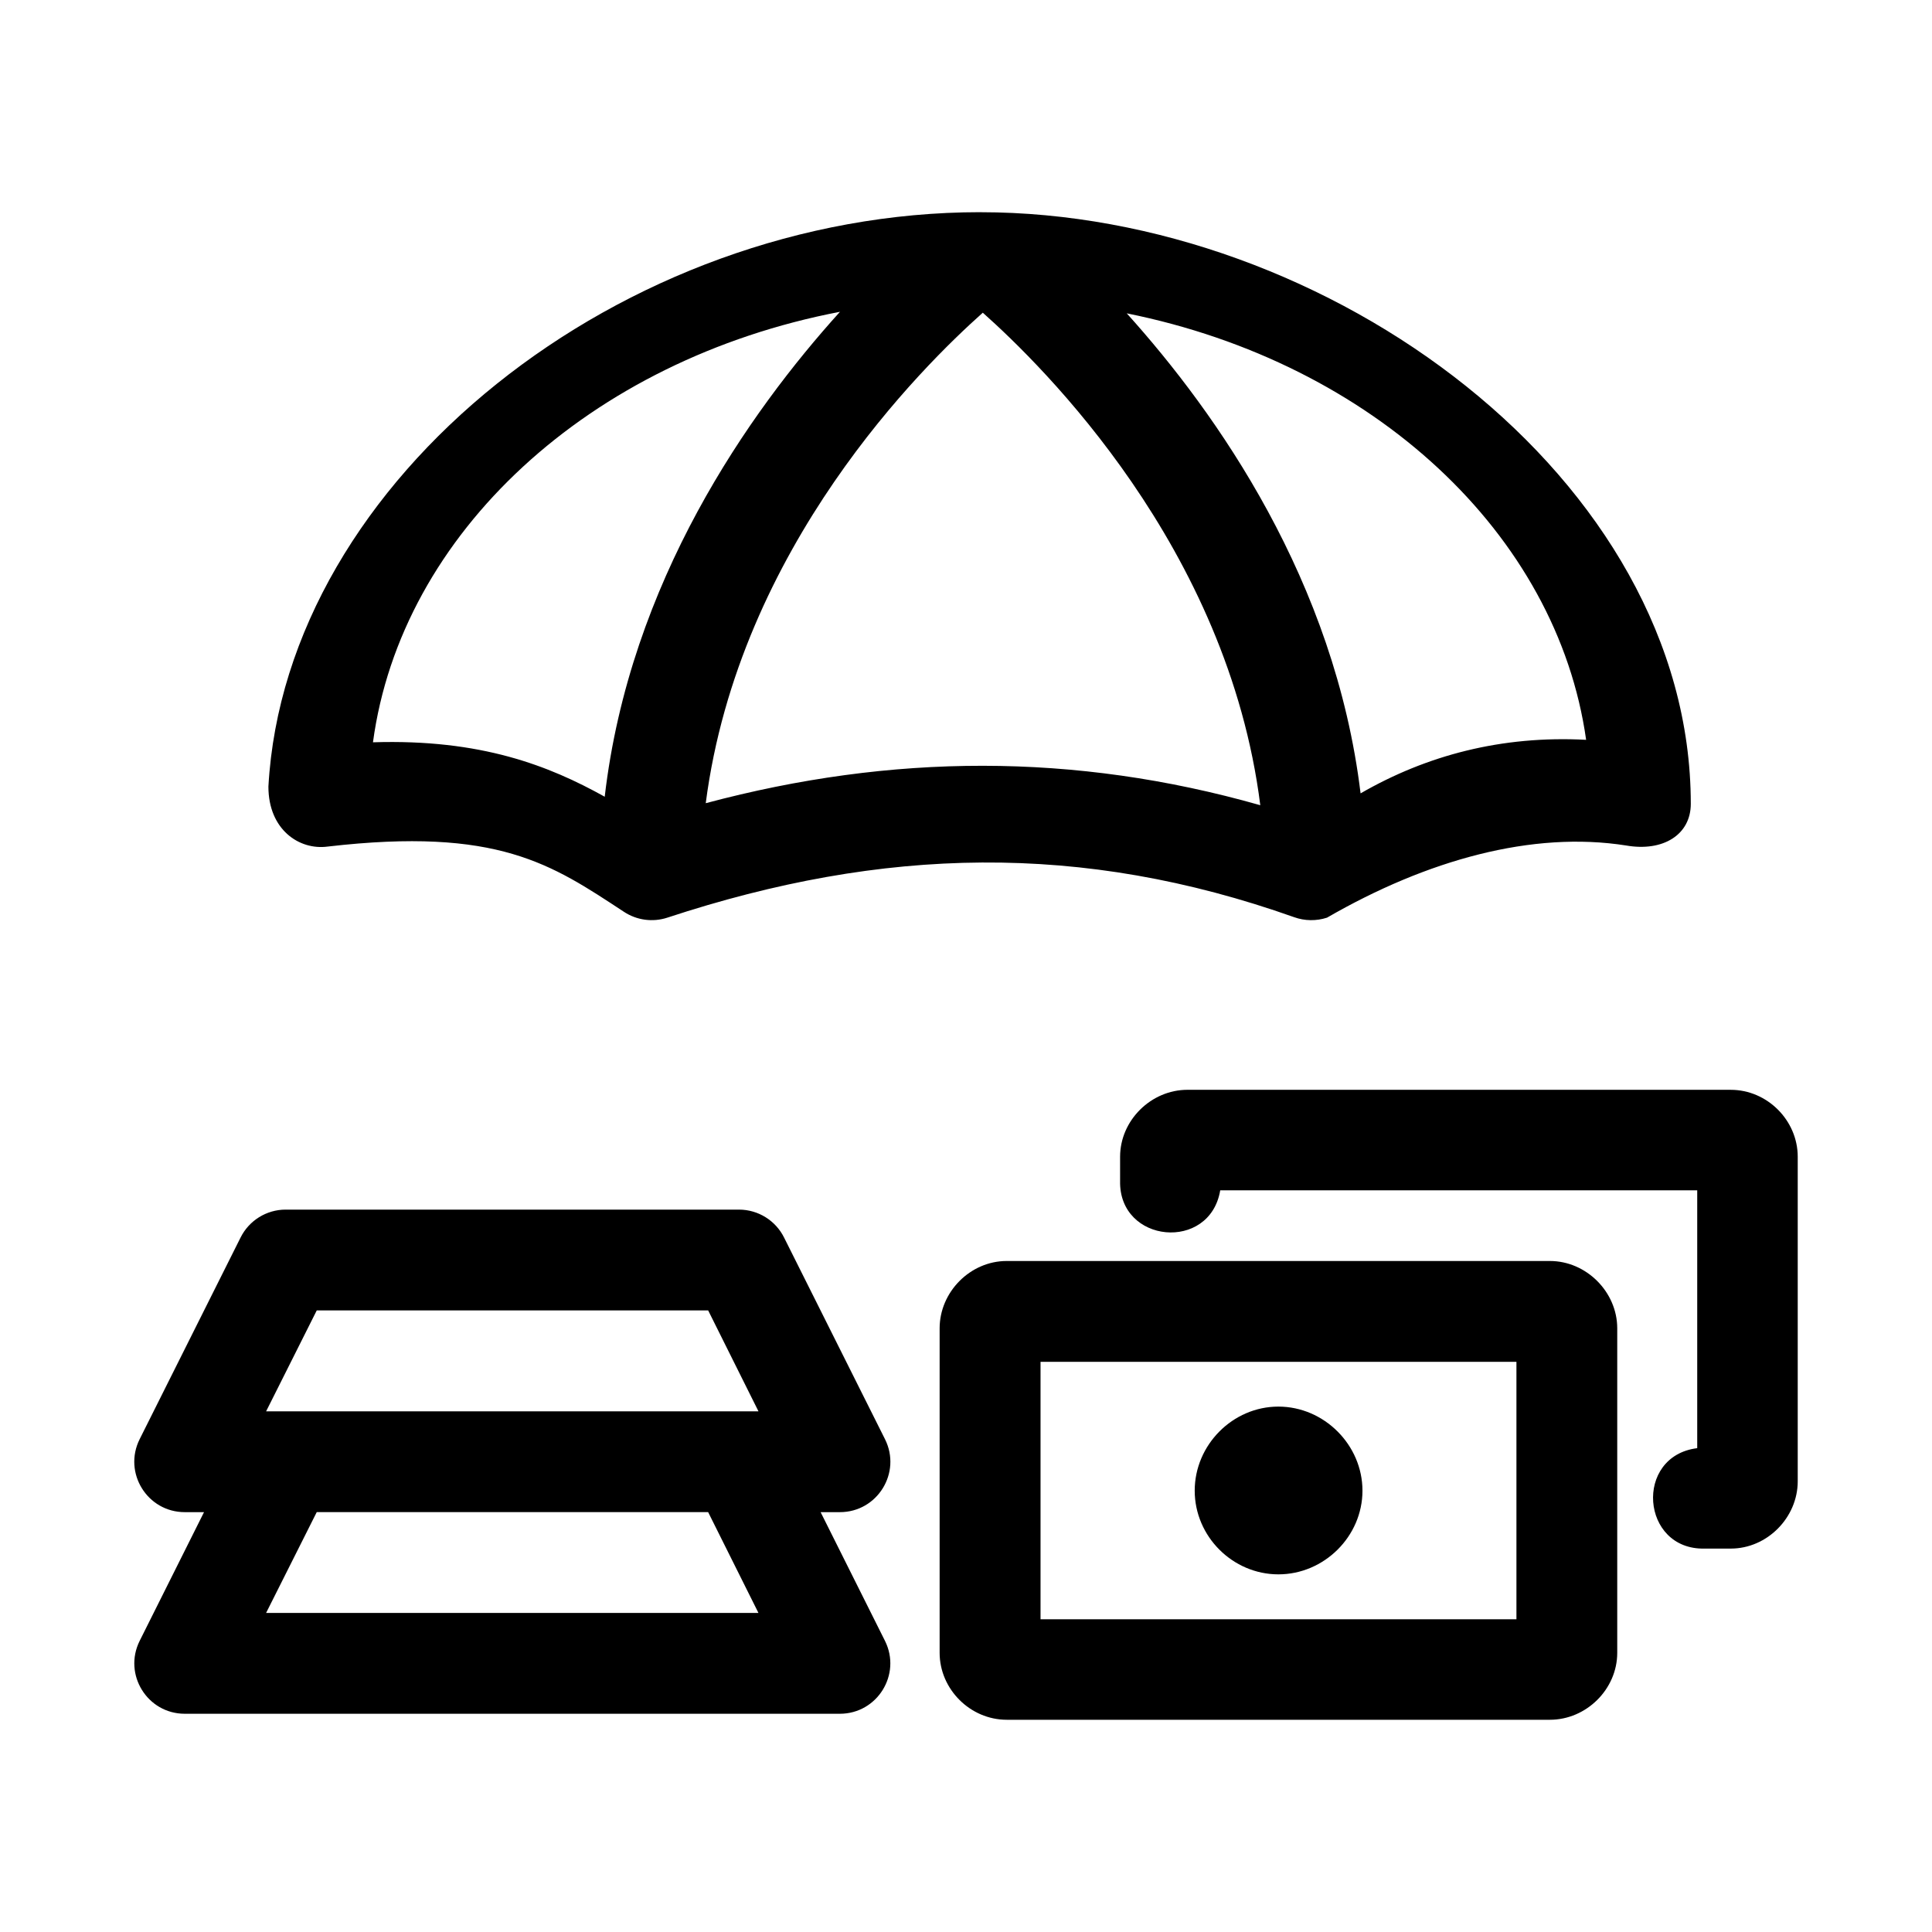 <?xml version="1.0" encoding="UTF-8"?>
<!-- Uploaded to: SVG Repo, www.svgrepo.com, Generator: SVG Repo Mixer Tools -->
<svg fill="#000000" width="800px" height="800px" version="1.1" viewBox="144 144 512 512" xmlns="http://www.w3.org/2000/svg">
 <path d="m403.79 200.23c-94.781 0-184.14 70.648-188.66 152.23 0 11.445 8.203 16.891 15.68 15.891 45.18-5.238 59.363 4.699 78.477 17.246 3.41 2.273 7.664 2.863 11.559 1.59 57.199-18.844 109.83-20.086 166.14-0.117 2.801 1 5.859 1.035 8.688 0.117 26.559-15.332 54.457-23.039 79.262-19.125 9.824 1.715 17.141-2.875 17.141-11.035 0-86.051-95.93-156.79-188.29-156.79zm-37.18 26.391c-24.18 26.746-55.734 71.594-62.355 128.52-14.738-8.203-32.754-15.332-61.414-14.426 7.445-55.371 57.34-101.36 123.77-114.09zm37.832 0.238c15.949 14.191 64.957 62.277 73.547 130.53-49.27-14.012-97.758-13.672-146.96-0.535 8.801-67.953 57.5-115.81 73.418-129.98zm38.168 0.18c65.422 13.172 114.07 58.582 121.73 113.02-22.445-1.191-42.348 4.137-59.773 14.191-6.828-56.246-37.957-100.58-61.965-127.21zm16.07 205.77c-9.633 0-17.844 8.098-17.844 17.742v6.418c-0.355 16.566 23.805 18.82 26.535 2.481h126.41v68.328c-16.816 2.094-14.957 27.027 1.98 26.613h6.914c9.633 0 17.742-8.203 17.742-17.844v-85.992c0-9.66-8.098-17.742-17.742-17.742zm-239.01 31.75c-5.059 0.012-9.672 2.887-11.922 7.41l-26.742 53.434c-4.434 8.883 2.023 19.332 11.949 19.332h5.113l-17.062 34.125c-4.414 8.875 2.035 19.297 11.949 19.305h173.63c9.914-0.012 16.363-10.43 11.949-19.305l-17.062-34.125h5.113c9.93 0 16.391-10.449 11.949-19.332l-26.742-53.434c-2.25-4.527-6.867-7.394-11.922-7.41zm191.11 13.617c-9.648 0-17.77 8.199-17.77 17.844v85.992c0 9.648 8.121 17.742 17.77 17.742h143.96c9.648 0 17.844-8.094 17.844-17.742v-85.992c0-9.648-8.199-17.844-17.844-17.844zm-182.84 13.098h103.73l13.332 26.742h-130.48zm191.81 13.617h126.12v68.227h-126.12zm63.035 11.871c-12.113 0-22.176 10.156-22.176 22.281s10.062 22.176 22.176 22.176c12.113 0 22.281-10.055 22.281-22.176 0-12.125-10.168-22.281-22.281-22.281zm-254.85 27.969h103.73l13.332 26.715h-130.48z"/>
</svg>